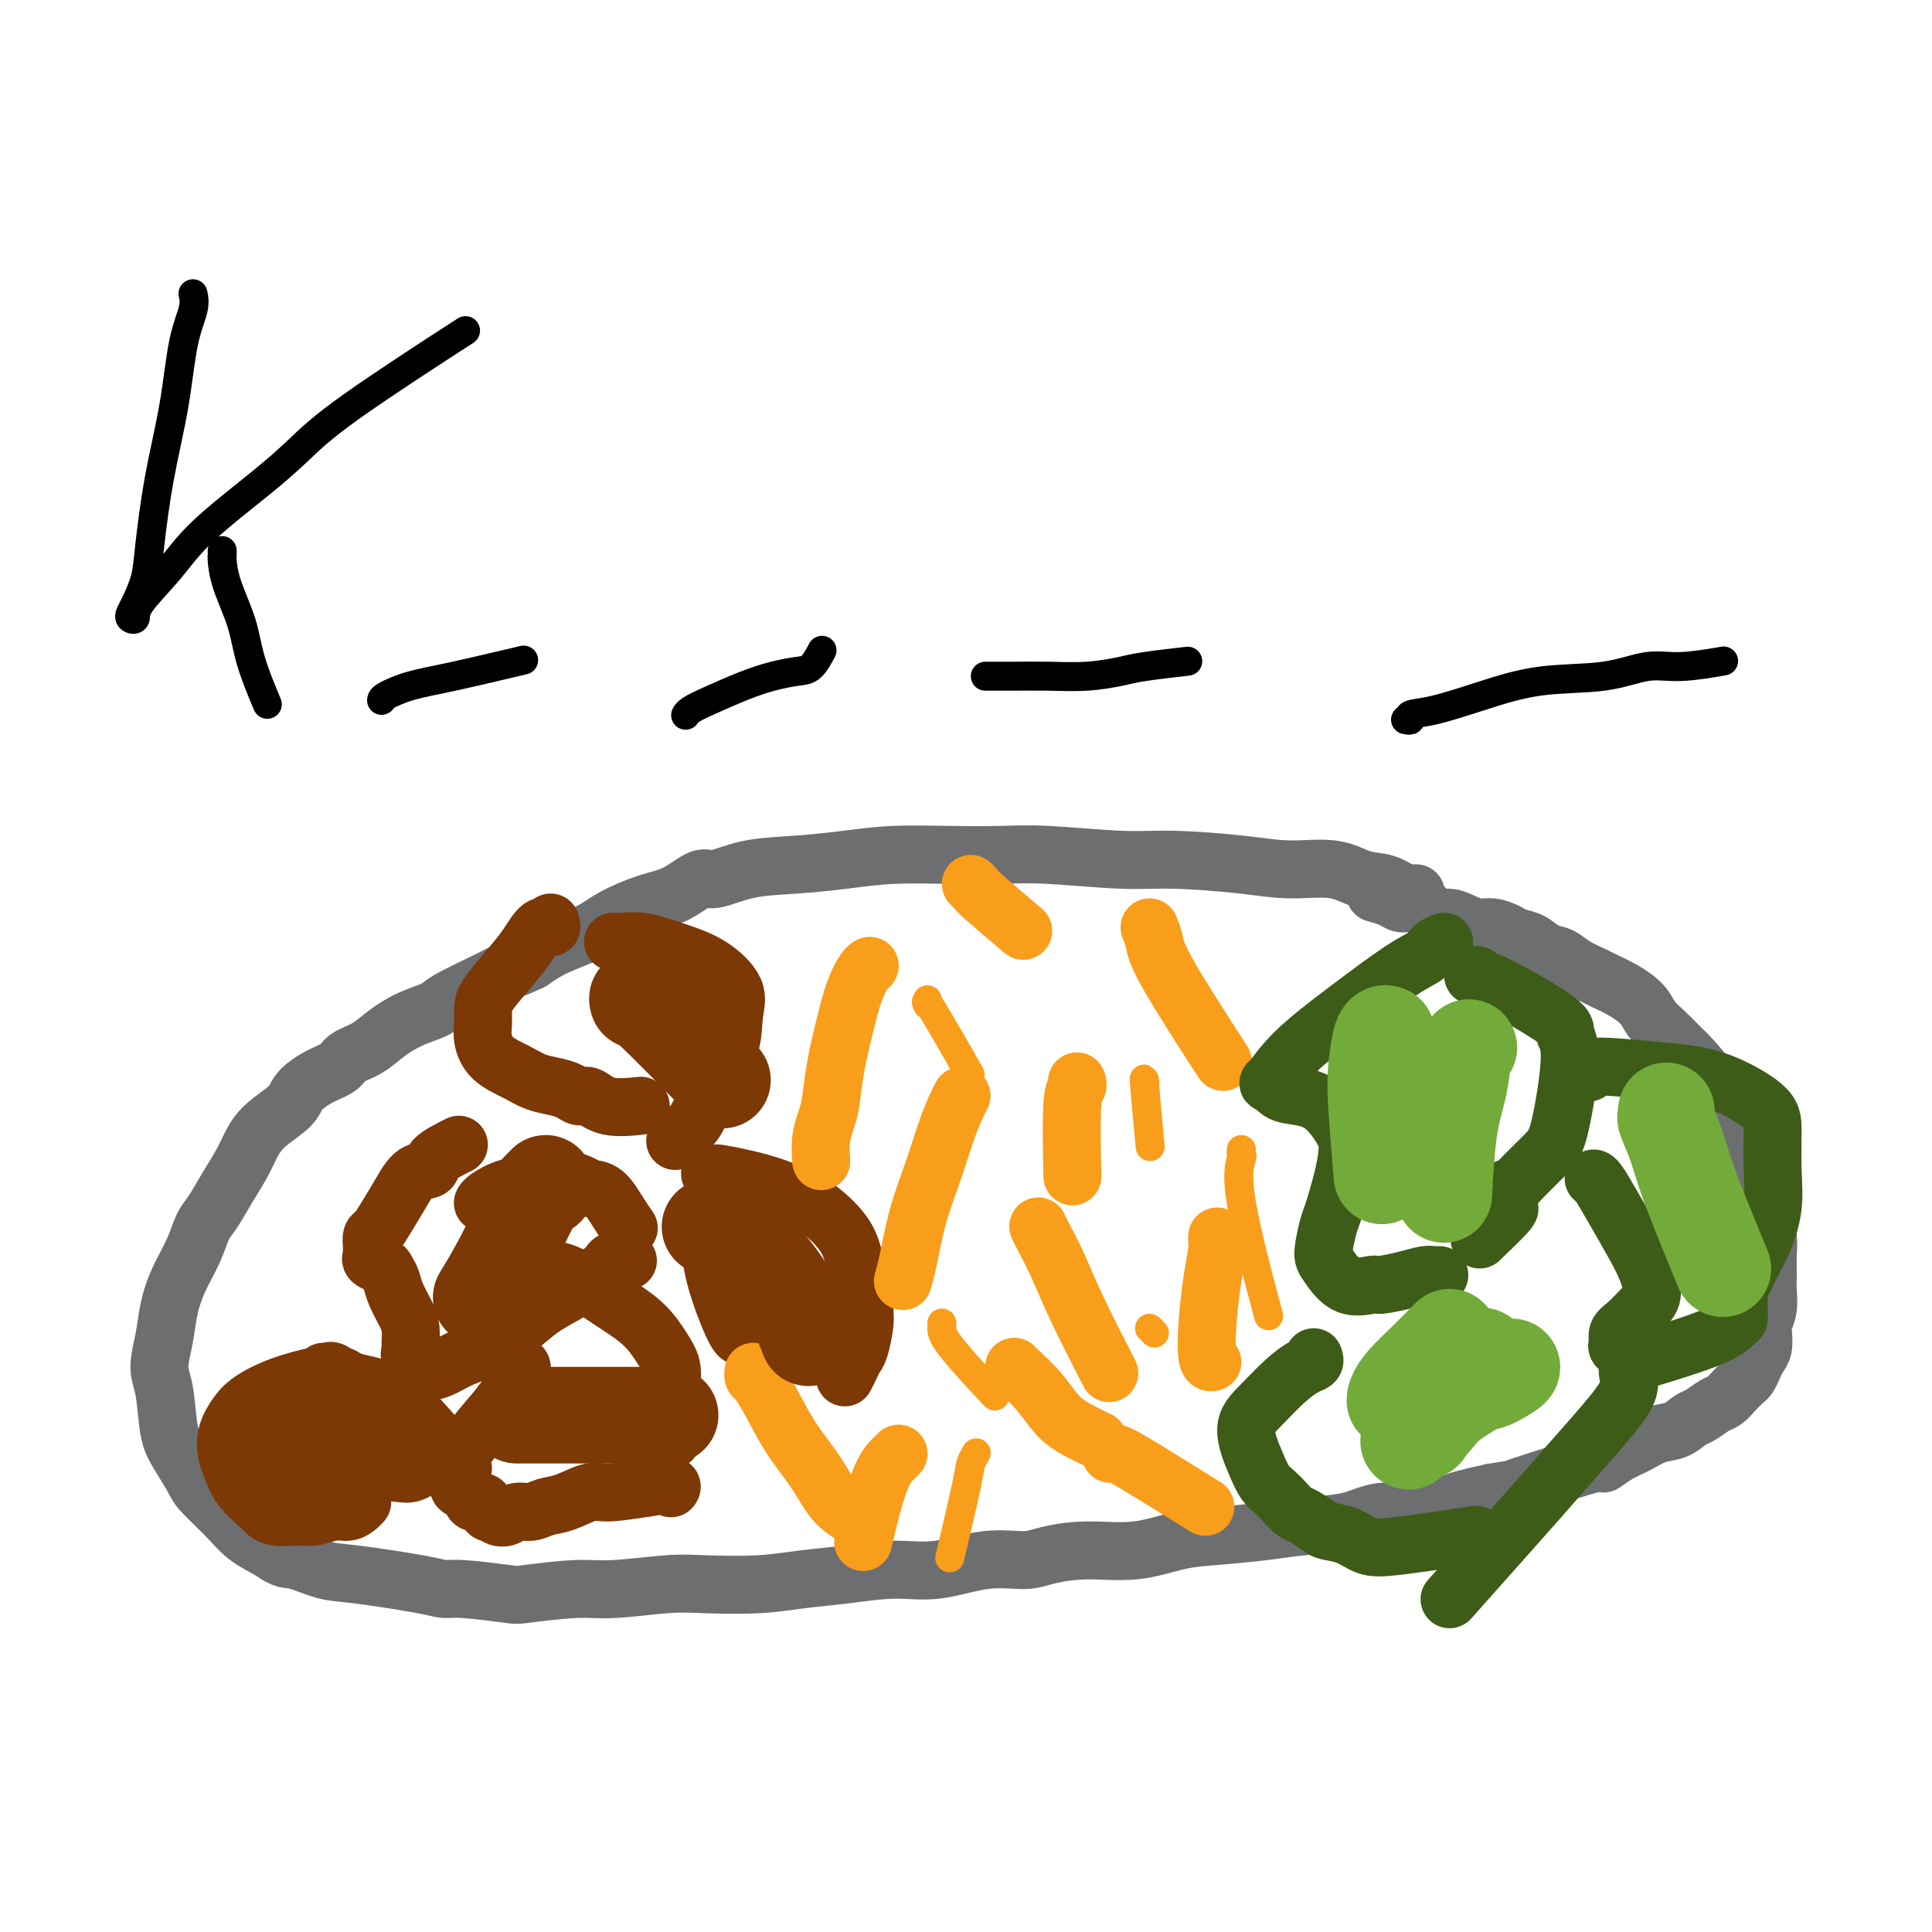 <svg viewBox='0 0 400 400' version='1.1' xmlns='http://www.w3.org/2000/svg' xmlns:xlink='http://www.w3.org/1999/xlink'><g fill='none' stroke='#6D6E70' stroke-width='12' stroke-linecap='round' stroke-linejoin='round'><path d='M293,185c0.137,-0.057 0.274,-0.114 0,0c-0.274,0.114 -0.958,0.399 -2,0c-1.042,-0.399 -2.441,-1.483 -4,-2c-1.559,-0.517 -3.279,-0.468 -5,-1c-1.721,-0.532 -3.445,-1.644 -6,-2c-2.555,-0.356 -5.941,0.044 -9,0c-3.059,-0.044 -5.791,-0.534 -10,-1c-4.209,-0.466 -9.894,-0.909 -14,-1c-4.106,-0.091 -6.632,0.171 -11,0c-4.368,-0.171 -10.576,-0.775 -15,-1c-4.424,-0.225 -7.064,-0.071 -10,0c-2.936,0.071 -6.169,0.059 -10,0c-3.831,-0.059 -8.259,-0.165 -12,0c-3.741,0.165 -6.796,0.602 -10,1c-3.204,0.398 -6.558,0.758 -10,1c-3.442,0.242 -6.974,0.368 -10,1c-3.026,0.632 -5.548,1.772 -7,2c-1.452,0.228 -1.834,-0.456 -3,0c-1.166,0.456 -3.116,2.050 -5,3c-1.884,0.950 -3.704,1.254 -6,2c-2.296,0.746 -5.069,1.932 -7,3c-1.931,1.068 -3.020,2.018 -5,3c-1.980,0.982 -4.851,1.995 -7,3c-2.149,1.005 -3.574,2.003 -5,3'/><path d='M110,199c-5.851,2.732 -2.980,1.063 -3,1c-0.020,-0.063 -2.932,1.480 -6,3c-3.068,1.520 -6.294,3.016 -8,4c-1.706,0.984 -1.893,1.457 -3,2c-1.107,0.543 -3.135,1.157 -5,2c-1.865,0.843 -3.569,1.916 -5,3c-1.431,1.084 -2.590,2.180 -4,3c-1.410,0.820 -3.071,1.362 -4,2c-0.929,0.638 -1.127,1.370 -2,2c-0.873,0.630 -2.422,1.158 -4,2c-1.578,0.842 -3.184,1.998 -4,3c-0.816,1.002 -0.840,1.848 -2,3c-1.160,1.152 -3.455,2.609 -5,4c-1.545,1.391 -2.339,2.716 -3,4c-0.661,1.284 -1.187,2.526 -2,4c-0.813,1.474 -1.912,3.180 -3,5c-1.088,1.820 -2.165,3.756 -3,5c-0.835,1.244 -1.428,1.797 -2,3c-0.572,1.203 -1.125,3.056 -2,5c-0.875,1.944 -2.074,3.979 -3,6c-0.926,2.021 -1.580,4.028 -2,6c-0.420,1.972 -0.605,3.908 -1,6c-0.395,2.092 -0.999,4.339 -1,6c-0.001,1.661 0.602,2.736 1,5c0.398,2.264 0.592,5.718 1,8c0.408,2.282 1.031,3.391 2,5c0.969,1.609 2.285,3.718 3,5c0.715,1.282 0.831,1.735 2,3c1.169,1.265 3.392,3.341 5,5c1.608,1.659 2.602,2.903 4,4c1.398,1.097 3.199,2.049 5,3'/><path d='M56,321c2.997,2.197 3.488,1.689 5,2c1.512,0.311 4.044,1.441 6,2c1.956,0.559 3.337,0.545 7,1c3.663,0.455 9.607,1.377 13,2c3.393,0.623 4.234,0.948 5,1c0.766,0.052 1.458,-0.167 4,0c2.542,0.167 6.934,0.721 9,1c2.066,0.279 1.807,0.285 4,0c2.193,-0.285 6.839,-0.860 10,-1c3.161,-0.140 4.838,0.156 8,0c3.162,-0.156 7.808,-0.762 11,-1c3.192,-0.238 4.931,-0.107 8,0c3.069,0.107 7.467,0.188 11,0c3.533,-0.188 6.199,-0.647 9,-1c2.801,-0.353 5.736,-0.602 9,-1c3.264,-0.398 6.855,-0.947 10,-1c3.145,-0.053 5.842,0.388 9,0c3.158,-0.388 6.778,-1.605 10,-2c3.222,-0.395 6.047,0.031 8,0c1.953,-0.031 3.035,-0.519 5,-1c1.965,-0.481 4.813,-0.955 8,-1c3.187,-0.045 6.711,0.338 10,0c3.289,-0.338 6.342,-1.399 9,-2c2.658,-0.601 4.921,-0.743 8,-1c3.079,-0.257 6.976,-0.627 10,-1c3.024,-0.373 5.177,-0.747 8,-1c2.823,-0.253 6.317,-0.386 9,-1c2.683,-0.614 4.554,-1.711 7,-2c2.446,-0.289 5.466,0.230 8,0c2.534,-0.230 4.581,-1.209 7,-2c2.419,-0.791 5.209,-1.396 8,-2'/><path d='M309,309c12.891,-2.089 8.117,-1.312 6,-1c-2.117,0.312 -1.578,0.159 2,-1c3.578,-1.159 10.196,-3.323 13,-4c2.804,-0.677 1.793,0.132 2,0c0.207,-0.132 1.631,-1.205 3,-2c1.369,-0.795 2.683,-1.311 4,-2c1.317,-0.689 2.636,-1.551 4,-2c1.364,-0.449 2.774,-0.487 4,-1c1.226,-0.513 2.268,-1.502 3,-2c0.732,-0.498 1.156,-0.504 2,-1c0.844,-0.496 2.110,-1.480 3,-2c0.890,-0.520 1.404,-0.576 2,-1c0.596,-0.424 1.273,-1.216 2,-2c0.727,-0.784 1.505,-1.560 2,-2c0.495,-0.440 0.707,-0.544 1,-1c0.293,-0.456 0.666,-1.262 1,-2c0.334,-0.738 0.629,-1.407 1,-2c0.371,-0.593 0.817,-1.110 1,-2c0.183,-0.890 0.102,-2.152 0,-3c-0.102,-0.848 -0.224,-1.283 0,-2c0.224,-0.717 0.793,-1.716 1,-3c0.207,-1.284 0.052,-2.853 0,-4c-0.052,-1.147 -0.002,-1.871 0,-3c0.002,-1.129 -0.045,-2.664 0,-4c0.045,-1.336 0.181,-2.475 0,-4c-0.181,-1.525 -0.678,-3.438 -1,-5c-0.322,-1.562 -0.470,-2.775 -1,-4c-0.530,-1.225 -1.441,-2.462 -2,-4c-0.559,-1.538 -0.766,-3.376 -1,-5c-0.234,-1.624 -0.495,-3.036 -1,-4c-0.505,-0.964 -1.252,-1.482 -2,-2'/><path d='M358,232c-1.628,-4.451 -1.699,-3.580 -2,-4c-0.301,-0.420 -0.833,-2.132 -2,-4c-1.167,-1.868 -2.968,-3.893 -4,-5c-1.032,-1.107 -1.293,-1.297 -2,-2c-0.707,-0.703 -1.860,-1.918 -3,-3c-1.140,-1.082 -2.267,-2.029 -3,-3c-0.733,-0.971 -1.071,-1.964 -2,-3c-0.929,-1.036 -2.450,-2.113 -4,-3c-1.550,-0.887 -3.128,-1.585 -4,-2c-0.872,-0.415 -1.037,-0.549 -2,-1c-0.963,-0.451 -2.723,-1.220 -4,-2c-1.277,-0.780 -2.070,-1.571 -3,-2c-0.930,-0.429 -1.995,-0.497 -3,-1c-1.005,-0.503 -1.949,-1.440 -3,-2c-1.051,-0.560 -2.210,-0.741 -3,-1c-0.790,-0.259 -1.211,-0.595 -2,-1c-0.789,-0.405 -1.944,-0.877 -3,-1c-1.056,-0.123 -2.011,0.104 -3,0c-0.989,-0.104 -2.012,-0.540 -3,-1c-0.988,-0.460 -1.942,-0.946 -3,-1c-1.058,-0.054 -2.222,0.322 -3,0c-0.778,-0.322 -1.172,-1.344 -2,-2c-0.828,-0.656 -2.089,-0.947 -3,-1c-0.911,-0.053 -1.471,0.130 -2,0c-0.529,-0.130 -1.027,-0.573 -2,-1c-0.973,-0.427 -2.421,-0.836 -3,-1c-0.579,-0.164 -0.290,-0.082 0,0'/></g>
<g fill='none' stroke='#7C3805' stroke-width='12' stroke-linecap='round' stroke-linejoin='round'><path d='M95,237c-2.072,1.048 -4.144,2.097 -5,3c-0.856,0.903 -0.495,1.661 -1,2c-0.505,0.339 -1.876,0.261 -3,1c-1.124,0.739 -2.000,2.296 -3,4c-1.000,1.704 -2.124,3.557 -3,5c-0.876,1.443 -1.503,2.477 -2,3c-0.497,0.523 -0.865,0.535 -1,1c-0.135,0.465 -0.038,1.381 0,2c0.038,0.619 0.017,0.939 0,1c-0.017,0.061 -0.030,-0.139 0,0c0.030,0.139 0.102,0.617 0,1c-0.102,0.383 -0.379,0.671 0,1c0.379,0.329 1.415,0.700 2,1c0.585,0.300 0.721,0.530 1,1c0.279,0.470 0.702,1.179 1,2c0.298,0.821 0.472,1.753 1,3c0.528,1.247 1.410,2.808 2,4c0.590,1.192 0.890,2.013 1,3c0.110,0.987 0.032,2.139 0,3c-0.032,0.861 -0.016,1.430 0,2'/><path d='M85,280c1.239,3.662 0.336,1.817 0,1c-0.336,-0.817 -0.105,-0.608 0,0c0.105,0.608 0.085,1.613 0,2c-0.085,0.387 -0.234,0.156 0,0c0.234,-0.156 0.853,-0.237 1,0c0.147,0.237 -0.177,0.794 0,1c0.177,0.206 0.854,0.063 1,0c0.146,-0.063 -0.238,-0.046 0,0c0.238,0.046 1.098,0.120 2,0c0.902,-0.120 1.847,-0.433 3,-1c1.153,-0.567 2.516,-1.386 4,-2c1.484,-0.614 3.089,-1.021 5,-2c1.911,-0.979 4.126,-2.528 6,-4c1.874,-1.472 3.405,-2.866 5,-4c1.595,-1.134 3.252,-2.006 5,-3c1.748,-0.994 3.585,-2.109 5,-3c1.415,-0.891 2.407,-1.559 3,-2c0.593,-0.441 0.786,-0.654 1,-1c0.214,-0.346 0.450,-0.825 1,-1c0.550,-0.175 1.416,-0.047 2,0c0.584,0.047 0.888,0.013 1,0c0.112,-0.013 0.032,-0.004 0,0c-0.032,0.004 -0.016,0.002 0,0'/><path d='M100,249c-0.024,0.058 -0.049,0.116 0,0c0.049,-0.116 0.170,-0.407 1,-1c0.830,-0.593 2.367,-1.490 4,-2c1.633,-0.510 3.360,-0.634 5,-1c1.640,-0.366 3.191,-0.976 5,-1c1.809,-0.024 3.876,0.537 5,1c1.124,0.463 1.307,0.829 2,1c0.693,0.171 1.897,0.149 3,1c1.103,0.851 2.105,2.575 3,4c0.895,1.425 1.684,2.550 2,3c0.316,0.450 0.158,0.225 0,0'/><path d='M108,283c0.078,0.399 0.155,0.799 0,1c-0.155,0.201 -0.543,0.204 -1,1c-0.457,0.796 -0.983,2.384 -2,4c-1.017,1.616 -2.525,3.259 -4,5c-1.475,1.741 -2.917,3.579 -4,5c-1.083,1.421 -1.808,2.423 -2,3c-0.192,0.577 0.149,0.727 0,1c-0.149,0.273 -0.788,0.669 -1,1c-0.212,0.331 0.003,0.598 0,1c-0.003,0.402 -0.223,0.939 0,1c0.223,0.061 0.890,-0.354 1,0c0.110,0.354 -0.336,1.475 0,2c0.336,0.525 1.453,0.452 2,1c0.547,0.548 0.524,1.715 1,2c0.476,0.285 1.450,-0.312 2,0c0.550,0.312 0.675,1.535 1,2c0.325,0.465 0.849,0.173 1,0c0.151,-0.173 -0.070,-0.228 0,0c0.070,0.228 0.430,0.737 1,1c0.570,0.263 1.351,0.279 2,0c0.649,-0.279 1.167,-0.853 2,-1c0.833,-0.147 1.980,0.133 3,0c1.020,-0.133 1.914,-0.679 3,-1c1.086,-0.321 2.363,-0.416 4,-1c1.637,-0.584 3.633,-1.657 5,-2c1.367,-0.343 2.105,0.045 4,0c1.895,-0.045 4.948,-0.522 8,-1'/><path d='M134,308c5.622,-0.933 5.178,-0.267 5,0c-0.178,0.267 -0.089,0.133 0,0'/><path d='M112,263c0.379,-0.002 0.758,-0.004 1,0c0.242,0.004 0.347,0.013 1,0c0.653,-0.013 1.853,-0.048 4,1c2.147,1.048 5.241,3.178 8,5c2.759,1.822 5.184,3.335 7,5c1.816,1.665 3.022,3.481 4,5c0.978,1.519 1.726,2.742 2,4c0.274,1.258 0.073,2.551 0,4c-0.073,1.449 -0.020,3.054 0,4c0.020,0.946 0.005,1.233 0,2c-0.005,0.767 -0.001,2.014 0,3c0.001,0.986 0.000,1.710 0,2c-0.000,0.290 -0.000,0.145 0,0'/><path d='M114,191c0.160,0.513 0.320,1.026 0,1c-0.320,-0.026 -1.119,-0.590 -2,0c-0.881,0.590 -1.844,2.335 -3,4c-1.156,1.665 -2.507,3.249 -4,5c-1.493,1.751 -3.129,3.669 -4,5c-0.871,1.331 -0.978,2.075 -1,3c-0.022,0.925 0.041,2.030 0,3c-0.041,0.970 -0.184,1.804 0,3c0.184,1.196 0.696,2.754 2,4c1.304,1.246 3.399,2.181 5,3c1.601,0.819 2.707,1.524 4,2c1.293,0.476 2.772,0.724 4,1c1.228,0.276 2.204,0.582 3,1c0.796,0.418 1.412,0.949 2,1c0.588,0.051 1.147,-0.378 2,0c0.853,0.378 1.999,1.563 4,2c2.001,0.437 4.857,0.125 6,0c1.143,-0.125 0.571,-0.062 0,0'/><path d='M127,195c0.028,-0.001 0.055,-0.002 0,0c-0.055,0.002 -0.194,0.006 0,0c0.194,-0.006 0.721,-0.023 1,0c0.279,0.023 0.310,0.084 1,0c0.690,-0.084 2.038,-0.314 4,0c1.962,0.314 4.539,1.171 7,2c2.461,0.829 4.805,1.630 7,3c2.195,1.370 4.242,3.309 5,5c0.758,1.691 0.226,3.134 0,5c-0.226,1.866 -0.145,4.153 -1,7c-0.855,2.847 -2.646,6.252 -4,9c-1.354,2.748 -2.270,4.840 -3,6c-0.730,1.160 -1.273,1.389 -2,2c-0.727,0.611 -1.636,1.603 -2,2c-0.364,0.397 -0.182,0.198 0,0'/><path d='M71,285c-0.634,-0.011 -1.268,-0.022 -2,0c-0.732,0.022 -1.561,0.077 -2,0c-0.439,-0.077 -0.489,-0.286 -2,0c-1.511,0.286 -4.482,1.066 -7,2c-2.518,0.934 -4.581,2.020 -6,3c-1.419,0.980 -2.194,1.854 -3,3c-0.806,1.146 -1.642,2.565 -2,4c-0.358,1.435 -0.236,2.886 0,4c0.236,1.114 0.588,1.892 1,3c0.412,1.108 0.885,2.547 2,4c1.115,1.453 2.872,2.921 4,4c1.128,1.079 1.629,1.768 3,2c1.371,0.232 3.614,0.007 5,0c1.386,-0.007 1.916,0.205 3,0c1.084,-0.205 2.721,-0.826 4,-1c1.279,-0.174 2.198,0.098 3,0c0.802,-0.098 1.485,-0.565 2,-1c0.515,-0.435 0.861,-0.839 1,-1c0.139,-0.161 0.069,-0.081 0,0'/><path d='M67,284c0.385,0.052 0.769,0.105 1,0c0.231,-0.105 0.308,-0.366 1,0c0.692,0.366 1.997,1.361 4,2c2.003,0.639 4.702,0.924 7,2c2.298,1.076 4.196,2.944 7,6c2.804,3.056 6.516,7.302 8,9c1.484,1.698 0.742,0.849 0,0'/><path d='M147,249c0.001,0.043 0.002,0.086 0,1c-0.002,0.914 -0.006,2.700 0,5c0.006,2.300 0.021,5.114 1,9c0.979,3.886 2.921,8.845 4,11c1.079,2.155 1.295,1.506 2,2c0.705,0.494 1.900,2.133 3,3c1.100,0.867 2.104,0.964 3,1c0.896,0.036 1.685,0.010 2,0c0.315,-0.010 0.158,-0.005 0,0'/><path d='M147,243c0.418,0.020 0.837,0.040 1,0c0.163,-0.040 0.071,-0.139 1,0c0.929,0.139 2.877,0.518 5,1c2.123,0.482 4.419,1.068 7,2c2.581,0.932 5.448,2.210 8,4c2.552,1.790 4.790,4.090 6,6c1.210,1.910 1.393,3.429 2,5c0.607,1.571 1.638,3.194 2,5c0.362,1.806 0.056,3.796 0,5c-0.056,1.204 0.139,1.622 0,3c-0.139,1.378 -0.612,3.714 -1,5c-0.388,1.286 -0.692,1.520 -1,2c-0.308,0.480 -0.621,1.206 -1,2c-0.379,0.794 -0.822,1.655 -1,2c-0.178,0.345 -0.089,0.172 0,0'/></g>
<g fill='none' stroke='#F99E1B' stroke-width='12' stroke-linecap='round' stroke-linejoin='round'><path d='M180,200c0.065,-0.033 0.130,-0.066 0,0c-0.130,0.066 -0.455,0.229 -1,1c-0.545,0.771 -1.312,2.148 -2,4c-0.688,1.852 -1.298,4.178 -2,7c-0.702,2.822 -1.494,6.140 -2,9c-0.506,2.860 -0.724,5.261 -1,7c-0.276,1.739 -0.610,2.817 -1,4c-0.390,1.183 -0.836,2.472 -1,4c-0.164,1.528 -0.047,3.294 0,4c0.047,0.706 0.023,0.353 0,0'/><path d='M199,227c0.071,-0.133 0.143,-0.266 0,0c-0.143,0.266 -0.500,0.931 -1,2c-0.500,1.069 -1.143,2.543 -2,5c-0.857,2.457 -1.929,5.899 -3,9c-1.071,3.101 -2.143,5.862 -3,9c-0.857,3.138 -1.500,6.652 -2,9c-0.500,2.348 -0.857,3.528 -1,4c-0.143,0.472 -0.071,0.236 0,0'/><path d='M156,284c-0.046,0.416 -0.091,0.833 0,1c0.091,0.167 0.319,0.085 1,1c0.681,0.915 1.815,2.827 3,5c1.185,2.173 2.420,4.607 4,7c1.580,2.393 3.506,4.744 5,7c1.494,2.256 2.556,4.415 4,6c1.444,1.585 3.270,2.596 4,3c0.730,0.404 0.365,0.202 0,0'/><path d='M210,283c-0.018,-0.027 -0.036,-0.054 0,0c0.036,0.054 0.126,0.190 1,1c0.874,0.810 2.533,2.294 4,4c1.467,1.706 2.744,3.632 4,5c1.256,1.368 2.492,2.176 4,3c1.508,0.824 3.288,1.664 4,2c0.712,0.336 0.356,0.168 0,0'/><path d='M252,256c-0.023,0.320 -0.046,0.639 0,1c0.046,0.361 0.160,0.762 0,2c-0.160,1.238 -0.592,3.312 -1,6c-0.408,2.688 -0.790,5.988 -1,9c-0.210,3.012 -0.249,5.734 0,7c0.249,1.266 0.785,1.076 1,1c0.215,-0.076 0.107,-0.038 0,0'/><path d='M223,224c-0.030,-0.096 -0.061,-0.191 0,0c0.061,0.191 0.212,0.670 0,1c-0.212,0.330 -0.788,0.512 -1,4c-0.212,3.488 -0.061,10.282 0,13c0.061,2.718 0.030,1.359 0,0'/><path d='M201,183c0.405,0.375 0.810,0.750 1,1c0.190,0.250 0.167,0.375 2,2c1.833,1.625 5.524,4.750 7,6c1.476,1.250 0.738,0.625 0,0'/><path d='M238,192c0.381,0.952 0.762,1.905 1,3c0.238,1.095 0.333,2.333 3,7c2.667,4.667 7.905,12.762 10,16c2.095,3.238 1.048,1.619 0,0'/></g>
<g fill='none' stroke='#3D5C18' stroke-width='12' stroke-linecap='round' stroke-linejoin='round'><path d='M299,195c-0.702,0.238 -1.404,0.476 -2,1c-0.596,0.524 -1.085,1.333 -2,2c-0.915,0.667 -2.257,1.192 -5,3c-2.743,1.808 -6.888,4.897 -11,8c-4.112,3.103 -8.191,6.218 -11,9c-2.809,2.782 -4.349,5.232 -5,6c-0.651,0.768 -0.413,-0.146 0,0c0.413,0.146 1.001,1.353 2,2c0.999,0.647 2.409,0.736 4,1c1.591,0.264 3.362,0.704 5,2c1.638,1.296 3.144,3.446 4,5c0.856,1.554 1.062,2.510 1,4c-0.062,1.490 -0.394,3.513 -1,6c-0.606,2.487 -1.487,5.438 -2,7c-0.513,1.562 -0.659,1.735 -1,3c-0.341,1.265 -0.876,3.622 -1,5c-0.124,1.378 0.164,1.778 1,3c0.836,1.222 2.219,3.266 4,4c1.781,0.734 3.958,0.158 5,0c1.042,-0.158 0.948,0.101 2,0c1.052,-0.101 3.249,-0.563 5,-1c1.751,-0.437 3.057,-0.849 4,-1c0.943,-0.151 1.523,-0.041 2,0c0.477,0.041 0.851,0.012 1,0c0.149,-0.012 0.075,-0.006 0,0'/><path d='M305,202c0.306,-0.134 0.613,-0.268 1,0c0.387,0.268 0.855,0.940 1,1c0.145,0.060 -0.034,-0.490 3,1c3.034,1.490 9.279,5.019 12,7c2.721,1.981 1.917,2.414 2,3c0.083,0.586 1.053,1.324 1,5c-0.053,3.676 -1.128,10.291 -2,14c-0.872,3.709 -1.540,4.514 -3,6c-1.460,1.486 -3.712,3.655 -5,5c-1.288,1.345 -1.613,1.867 -2,2c-0.387,0.133 -0.835,-0.123 -1,0c-0.165,0.123 -0.045,0.626 0,1c0.045,0.374 0.017,0.621 0,1c-0.017,0.379 -0.023,0.891 0,1c0.023,0.109 0.075,-0.183 0,0c-0.075,0.183 -0.278,0.843 0,1c0.278,0.157 1.036,-0.188 0,1c-1.036,1.188 -3.868,3.911 -5,5c-1.132,1.089 -0.566,0.545 0,0'/><path d='M272,281c0.138,0.367 0.277,0.734 0,1c-0.277,0.266 -0.968,0.430 -2,1c-1.032,0.570 -2.404,1.546 -4,3c-1.596,1.454 -3.417,3.387 -5,5c-1.583,1.613 -2.930,2.907 -3,5c-0.070,2.093 1.136,4.984 2,7c0.864,2.016 1.385,3.155 2,4c0.615,0.845 1.324,1.396 2,2c0.676,0.604 1.320,1.261 2,2c0.680,0.739 1.395,1.559 2,2c0.605,0.441 1.098,0.503 2,1c0.902,0.497 2.212,1.427 3,2c0.788,0.573 1.054,0.787 2,1c0.946,0.213 2.571,0.424 4,1c1.429,0.576 2.661,1.515 4,2c1.339,0.485 2.783,0.515 7,0c4.217,-0.515 11.205,-1.576 14,-2c2.795,-0.424 1.398,-0.212 0,0'/><path d='M330,244c-0.049,-0.008 -0.098,-0.016 0,0c0.098,0.016 0.343,0.055 1,1c0.657,0.945 1.726,2.794 3,5c1.274,2.206 2.753,4.769 4,7c1.247,2.231 2.264,4.130 3,6c0.736,1.870 1.193,3.709 1,5c-0.193,1.291 -1.034,2.033 -2,3c-0.966,0.967 -2.055,2.159 -3,3c-0.945,0.841 -1.746,1.330 -2,2c-0.254,0.670 0.041,1.520 0,2c-0.041,0.480 -0.416,0.589 0,1c0.416,0.411 1.622,1.124 2,2c0.378,0.876 -0.074,1.914 0,3c0.074,1.086 0.672,2.221 0,4c-0.672,1.779 -2.614,4.203 -5,7c-2.386,2.797 -5.217,5.966 -7,8c-1.783,2.034 -2.519,2.932 -7,8c-4.481,5.068 -12.709,14.305 -16,18c-3.291,3.695 -1.646,1.847 0,0'/><path d='M328,222c0.389,0.107 0.777,0.214 1,0c0.223,-0.214 0.280,-0.750 1,-1c0.720,-0.250 2.102,-0.216 5,0c2.898,0.216 7.312,0.614 11,1c3.688,0.386 6.650,0.761 10,2c3.350,1.239 7.088,3.342 9,5c1.912,1.658 1.998,2.871 2,5c0.002,2.129 -0.079,5.175 0,8c0.079,2.825 0.320,5.428 0,8c-0.320,2.572 -1.200,5.112 -2,7c-0.800,1.888 -1.521,3.125 -2,4c-0.479,0.875 -0.717,1.389 -1,2c-0.283,0.611 -0.611,1.320 -1,2c-0.389,0.680 -0.838,1.333 -1,2c-0.162,0.667 -0.036,1.349 0,2c0.036,0.651 -0.017,1.271 0,2c0.017,0.729 0.104,1.565 0,2c-0.104,0.435 -0.399,0.467 -1,1c-0.601,0.533 -1.508,1.567 -5,3c-3.492,1.433 -9.569,3.267 -12,4c-2.431,0.733 -1.215,0.367 0,0'/></g>
<g fill='none' stroke='#F99E1B' stroke-width='12' stroke-linecap='round' stroke-linejoin='round'><path d='M215,254c0.011,0.025 0.022,0.049 0,0c-0.022,-0.049 -0.079,-0.172 0,0c0.079,0.172 0.292,0.640 1,2c0.708,1.360 1.911,3.612 3,6c1.089,2.388 2.062,4.912 4,9c1.938,4.088 4.839,9.739 6,12c1.161,2.261 0.580,1.130 0,0'/><path d='M186,301c-0.012,0.013 -0.025,0.026 0,0c0.025,-0.026 0.087,-0.093 0,0c-0.087,0.093 -0.322,0.344 -1,1c-0.678,0.656 -1.798,1.715 -3,5c-1.202,3.285 -2.486,8.796 -3,11c-0.514,2.204 -0.257,1.102 0,0'/><path d='M230,301c0.026,0.001 0.051,0.002 0,0c-0.051,-0.002 -0.179,-0.006 0,0c0.179,0.006 0.667,0.022 1,0c0.333,-0.022 0.513,-0.083 4,2c3.487,2.083 10.282,6.309 13,8c2.718,1.691 1.359,0.845 0,0'/></g>
<g fill='none' stroke='#73AB3A' stroke-width='20' stroke-linecap='round' stroke-linejoin='round'><path d='M300,277c0.012,-0.012 0.024,-0.023 0,0c-0.024,0.023 -0.082,0.082 0,0c0.082,-0.082 0.306,-0.303 0,0c-0.306,0.303 -1.141,1.130 -2,2c-0.859,0.870 -1.744,1.782 -3,3c-1.256,1.218 -2.885,2.742 -4,4c-1.115,1.258 -1.717,2.250 -2,3c-0.283,0.750 -0.248,1.260 0,1c0.248,-0.260 0.710,-1.288 2,-2c1.290,-0.712 3.407,-1.107 5,-2c1.593,-0.893 2.663,-2.284 4,-3c1.337,-0.716 2.943,-0.757 4,-1c1.057,-0.243 1.566,-0.690 2,-1c0.434,-0.310 0.794,-0.484 1,0c0.206,0.484 0.258,1.626 0,2c-0.258,0.374 -0.827,-0.022 -2,1c-1.173,1.022 -2.950,3.460 -5,6c-2.050,2.540 -4.371,5.182 -5,6c-0.629,0.818 0.435,-0.189 0,0c-0.435,0.189 -2.368,1.572 -3,2c-0.632,0.428 0.038,-0.101 0,0c-0.038,0.101 -0.783,0.831 0,0c0.783,-0.831 3.096,-3.224 5,-5c1.904,-1.776 3.401,-2.936 5,-4c1.599,-1.064 3.299,-2.032 5,-3'/><path d='M307,286c2.321,-1.751 0.622,-0.129 1,0c0.378,0.129 2.833,-1.234 4,-2c1.167,-0.766 1.048,-0.933 1,-1c-0.048,-0.067 -0.024,-0.033 0,0'/><path d='M287,214c0.085,0.032 0.170,0.063 0,0c-0.170,-0.063 -0.595,-0.221 -1,1c-0.405,1.221 -0.789,3.822 -1,6c-0.211,2.178 -0.249,3.932 0,8c0.249,4.068 0.785,10.448 1,13c0.215,2.552 0.107,1.276 0,0'/><path d='M304,217c0.097,-0.092 0.194,-0.184 0,0c-0.194,0.184 -0.679,0.643 -1,2c-0.321,1.357 -0.478,3.611 -1,6c-0.522,2.389 -1.410,4.912 -2,9c-0.590,4.088 -0.883,9.739 -1,12c-0.117,2.261 -0.059,1.130 0,0'/><path d='M345,230c0.049,0.420 0.098,0.840 0,1c-0.098,0.160 -0.344,0.059 0,1c0.344,0.941 1.278,2.922 2,5c0.722,2.078 1.233,4.252 3,9c1.767,4.748 4.791,12.071 6,15c1.209,2.929 0.605,1.465 0,0'/></g>
<g fill='none' stroke='#7C3805' stroke-width='20' stroke-linecap='round' stroke-linejoin='round'><path d='M60,301c-0.001,0.008 -0.002,0.015 0,0c0.002,-0.015 0.006,-0.053 0,0c-0.006,0.053 -0.021,0.196 0,0c0.021,-0.196 0.078,-0.733 2,-1c1.922,-0.267 5.710,-0.264 10,0c4.290,0.264 9.083,0.790 11,1c1.917,0.210 0.959,0.105 0,0'/><path d='M107,293c0.005,0.000 0.009,0.000 0,0c-0.009,0.000 -0.033,0.000 1,0c1.033,0.000 3.122,-0.000 7,0c3.878,0.000 9.544,0.000 14,0c4.456,0.000 7.702,0.000 9,0c1.298,0.000 0.649,0.000 0,0'/><path d='M113,245c0.054,0.508 0.109,1.016 0,1c-0.109,-0.016 -0.380,-0.557 -1,0c-0.620,0.557 -1.589,2.211 -3,5c-1.411,2.789 -3.265,6.712 -5,10c-1.735,3.288 -3.353,5.939 -4,7c-0.647,1.061 -0.324,0.530 0,0'/><path d='M147,254c0.368,0.001 0.737,0.002 1,0c0.263,-0.002 0.421,-0.006 1,0c0.579,0.006 1.578,0.022 4,2c2.422,1.978 6.268,5.917 9,10c2.732,4.083 4.352,8.309 5,10c0.648,1.691 0.324,0.845 0,0'/><path d='M132,207c-0.013,-0.043 -0.026,-0.086 0,0c0.026,0.086 0.089,0.301 0,0c-0.089,-0.301 -0.332,-1.120 3,2c3.332,3.120 10.238,10.177 13,13c2.762,2.823 1.381,1.411 0,0'/></g>
<g fill='none' stroke='#000000' stroke-width='6' stroke-linecap='round' stroke-linejoin='round'><path d='M40,61c-0.004,-0.015 -0.007,-0.030 0,0c0.007,0.030 0.025,0.104 0,0c-0.025,-0.104 -0.093,-0.388 0,0c0.093,0.388 0.347,1.446 0,3c-0.347,1.554 -1.296,3.604 -2,7c-0.704,3.396 -1.162,8.139 -2,13c-0.838,4.861 -2.056,9.841 -3,15c-0.944,5.159 -1.613,10.496 -2,14c-0.387,3.504 -0.492,5.175 -1,7c-0.508,1.825 -1.419,3.804 -2,5c-0.581,1.196 -0.831,1.610 -1,2c-0.169,0.390 -0.257,0.756 0,1c0.257,0.244 0.860,0.367 1,0c0.140,-0.367 -0.184,-1.222 1,-3c1.184,-1.778 3.875,-4.479 6,-7c2.125,-2.521 3.683,-4.864 7,-8c3.317,-3.136 8.391,-7.067 12,-10c3.609,-2.933 5.751,-4.869 8,-7c2.249,-2.131 4.606,-4.458 11,-9c6.394,-4.542 16.827,-11.298 21,-14c4.173,-2.702 2.087,-1.351 0,0'/><path d='M46,114c0.009,0.409 0.017,0.818 0,1c-0.017,0.182 -0.060,0.138 0,1c0.060,0.862 0.223,2.632 1,5c0.777,2.368 2.167,5.336 3,8c0.833,2.664 1.109,5.025 2,8c0.891,2.975 2.397,6.564 3,8c0.603,1.436 0.301,0.718 0,0'/><path d='M79,145c0.026,-0.233 0.051,-0.466 1,-1c0.949,-0.534 2.821,-1.370 5,-2c2.179,-0.630 4.663,-1.054 9,-2c4.337,-0.946 10.525,-2.413 13,-3c2.475,-0.587 1.238,-0.293 0,0'/><path d='M142,148c-0.038,0.073 -0.076,0.146 0,0c0.076,-0.146 0.268,-0.512 1,-1c0.732,-0.488 2.006,-1.098 4,-2c1.994,-0.902 4.710,-2.095 7,-3c2.290,-0.905 4.155,-1.521 6,-2c1.845,-0.479 3.670,-0.819 5,-1c1.330,-0.181 2.166,-0.203 3,-1c0.834,-0.797 1.667,-2.371 2,-3c0.333,-0.629 0.167,-0.315 0,0'/><path d='M204,140c0.531,0.000 1.063,0.001 1,0c-0.063,-0.001 -0.719,-0.003 0,0c0.719,0.003 2.813,0.012 5,0c2.187,-0.012 4.468,-0.045 7,0c2.532,0.045 5.314,0.170 8,0c2.686,-0.170 5.277,-0.633 7,-1c1.723,-0.367 2.579,-0.637 5,-1c2.421,-0.363 6.406,-0.818 8,-1c1.594,-0.182 0.797,-0.091 0,0'/><path d='M291,149c0.513,0.101 1.026,0.202 1,0c-0.026,-0.202 -0.590,-0.707 0,-1c0.590,-0.293 2.333,-0.373 5,-1c2.667,-0.627 6.256,-1.799 10,-3c3.744,-1.201 7.642,-2.431 12,-3c4.358,-0.569 9.176,-0.479 13,-1c3.824,-0.521 6.654,-1.655 9,-2c2.346,-0.345 4.209,0.099 7,0c2.791,-0.099 6.512,-0.743 8,-1c1.488,-0.257 0.744,-0.129 0,0'/></g>
<g fill='none' stroke='#F99E1B' stroke-width='6' stroke-linecap='round' stroke-linejoin='round'><path d='M192,207c0.095,0.667 0.190,1.333 0,1c-0.190,-0.333 -0.667,-1.667 1,1c1.667,2.667 5.476,9.333 7,12c1.524,2.667 0.762,1.333 0,0'/><path d='M195,274c-0.003,-0.064 -0.006,-0.128 0,0c0.006,0.128 0.022,0.447 0,1c-0.022,0.553 -0.083,1.341 2,4c2.083,2.659 6.309,7.188 8,9c1.691,1.812 0.845,0.906 0,0'/><path d='M202,301c0.107,-0.179 0.214,-0.357 0,0c-0.214,0.357 -0.748,1.250 -1,2c-0.252,0.750 -0.222,1.356 -1,5c-0.778,3.644 -2.365,10.327 -3,13c-0.635,2.673 -0.317,1.337 0,0'/><path d='M238,275c0.417,0.417 0.833,0.833 1,1c0.167,0.167 0.083,0.083 0,0'/><path d='M257,238c-0.040,0.415 -0.080,0.829 0,1c0.080,0.171 0.279,0.097 0,1c-0.279,0.903 -1.037,2.781 0,9c1.037,6.219 3.868,16.777 5,21c1.132,4.223 0.566,2.112 0,0'/><path d='M237,224c0.030,0.214 0.060,0.429 0,0c-0.060,-0.429 -0.208,-1.500 0,1c0.208,2.500 0.774,8.571 1,11c0.226,2.429 0.113,1.214 0,0'/></g>
</svg>